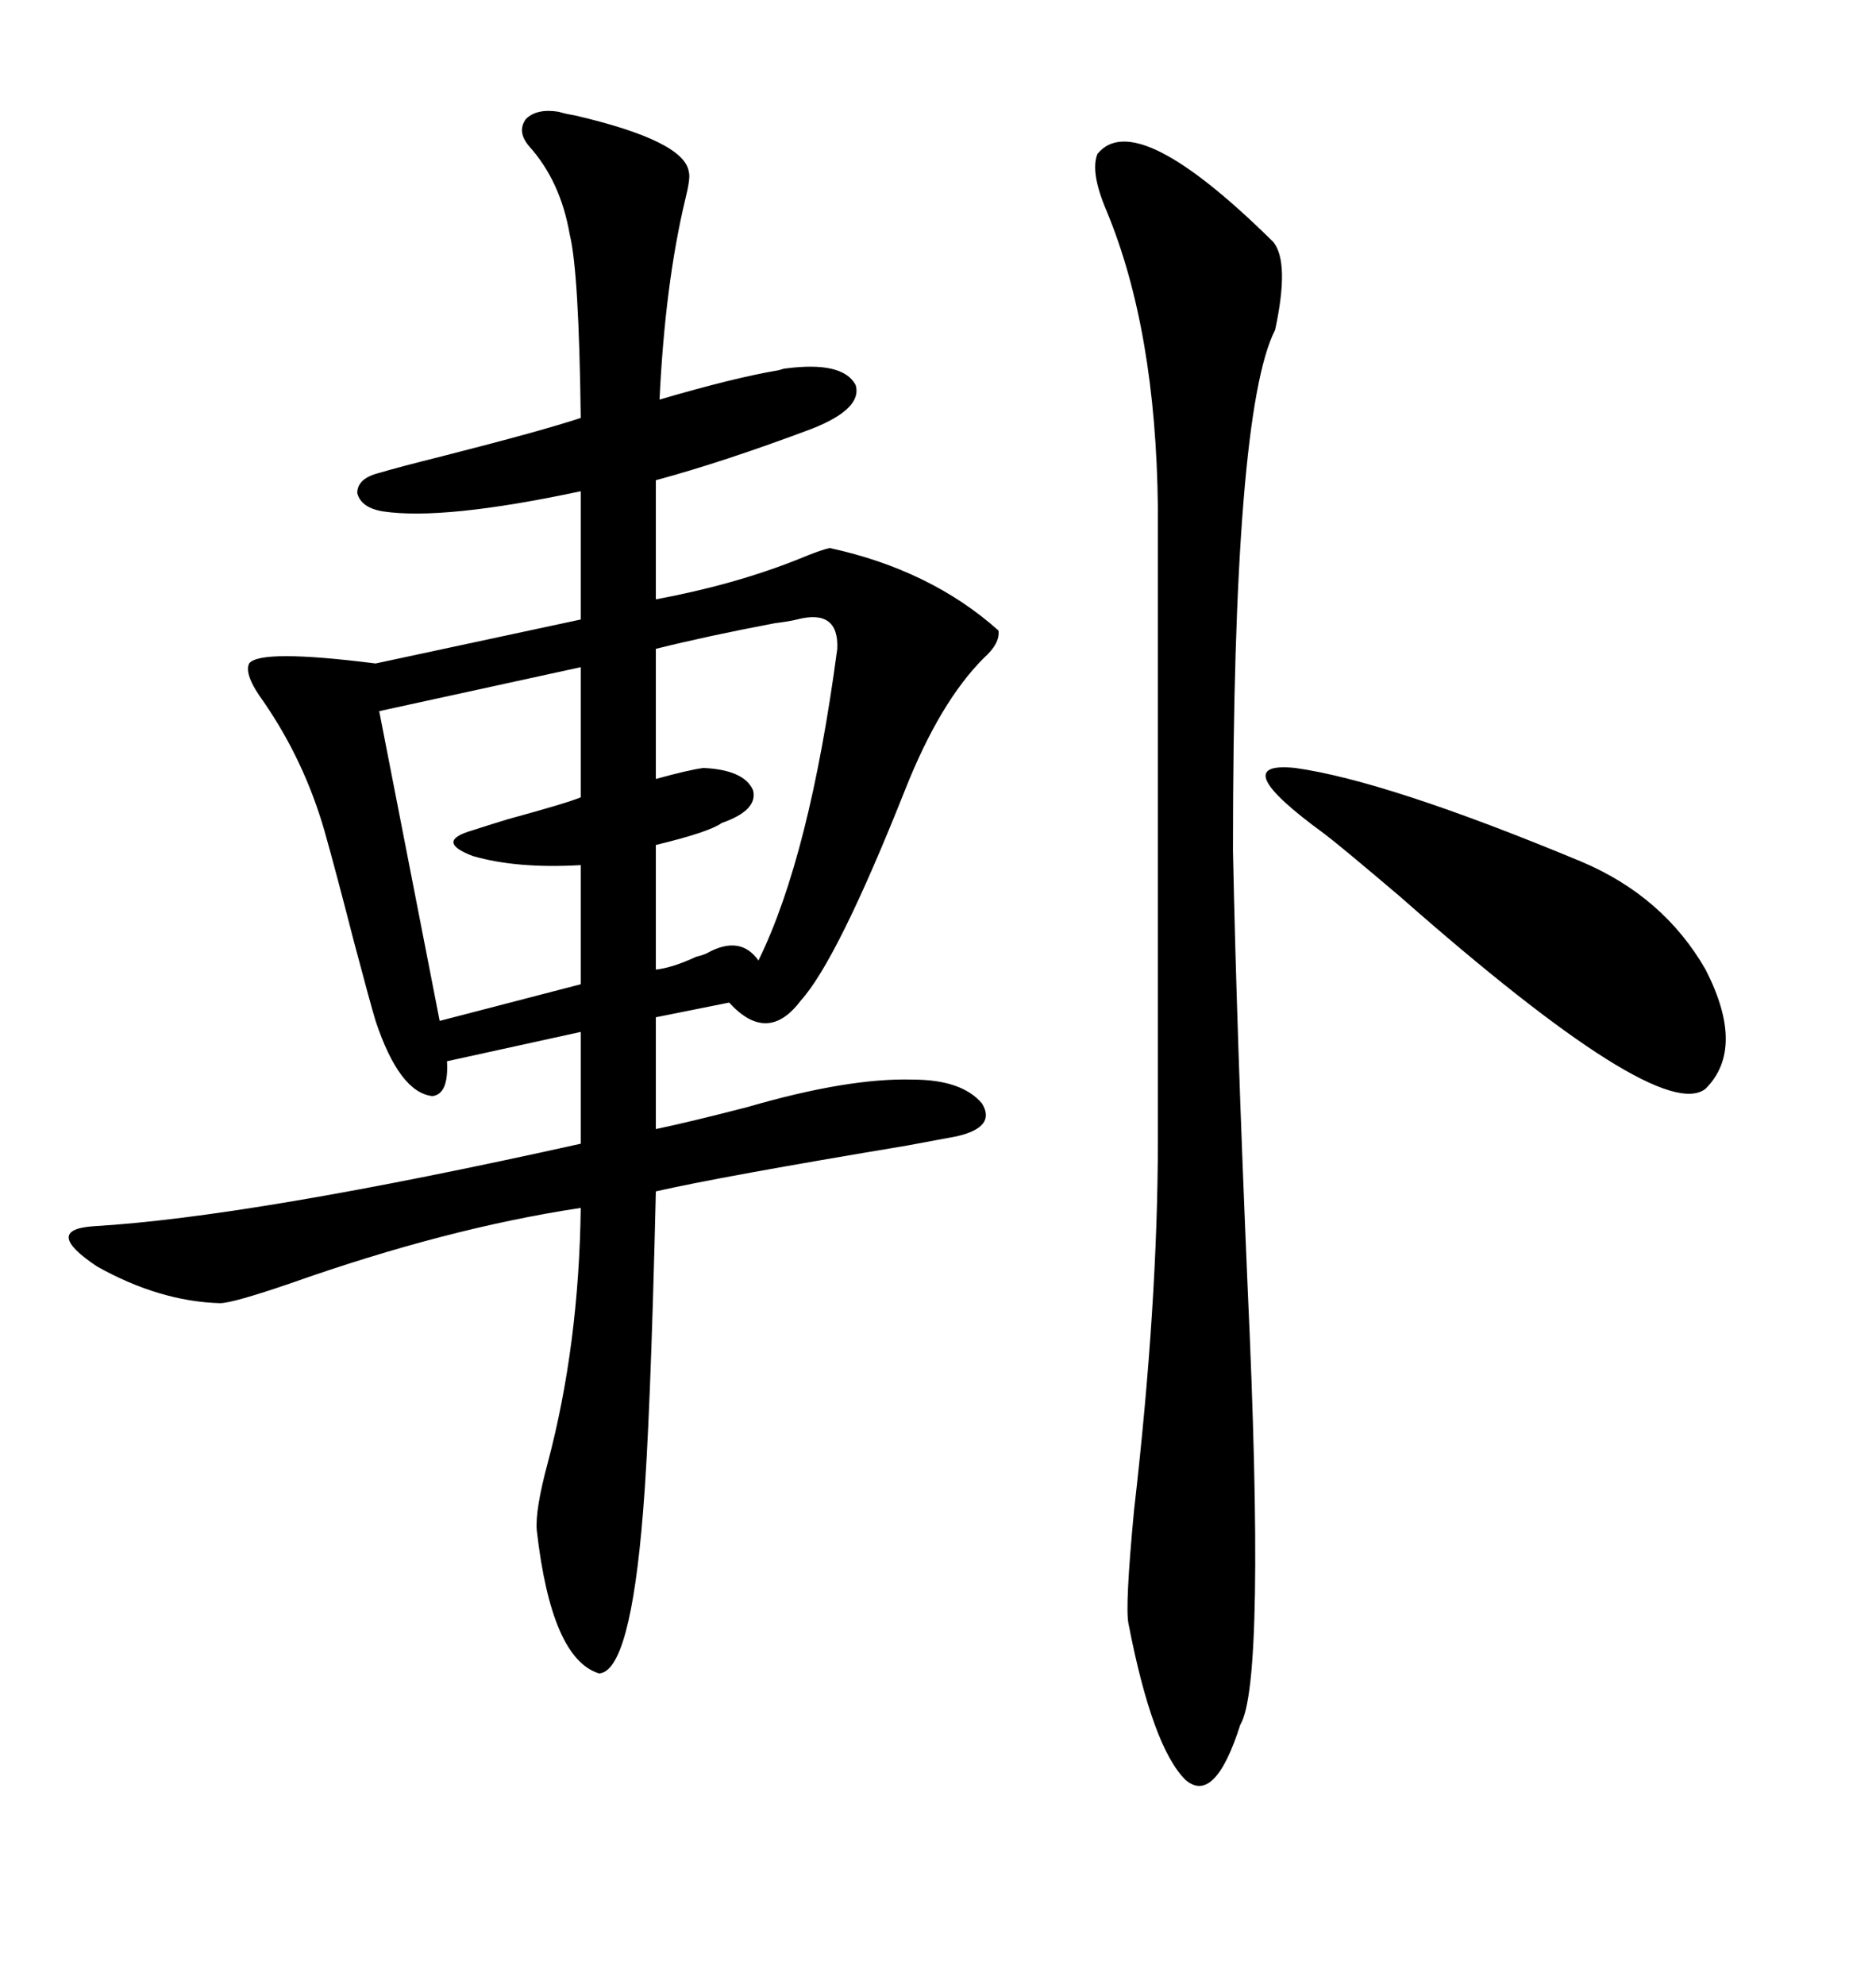 <svg xmlns="http://www.w3.org/2000/svg" xmlns:xlink="http://www.w3.org/1999/xlink" width="300" height="317.285"><path d="M89.36 17.87L89.36 17.87Q90.23 18.16 91.99 18.46L91.99 18.46Q109.57 22.56 110.16 27.54L110.16 27.54Q110.45 28.42 109.57 31.93L109.57 31.93Q106.35 45.41 105.47 63.87L105.47 63.87Q117.48 60.35 124.51 59.18L124.51 59.18Q125.39 58.89 125.68 58.89L125.68 58.89Q134.77 57.71 136.82 61.52L136.82 61.52Q137.99 65.33 129.79 68.55L129.79 68.55Q115.72 73.83 104.88 76.76L104.88 76.76L104.88 95.80Q117.48 93.46 127.73 89.36L127.73 89.36Q131.25 87.89 132.71 87.60L132.71 87.60Q148.83 91.11 159.67 100.78L159.67 100.78Q159.96 102.83 157.32 105.18L157.32 105.18Q150.29 112.21 144.73 126.27L144.73 126.27Q133.89 153.52 128.03 159.96L128.03 159.96Q122.75 166.99 116.60 160.25L116.60 160.25L104.88 162.60L104.88 180.47Q110.45 179.30 119.53 176.95L119.53 176.95Q135.64 172.27 145.90 172.56L145.90 172.56Q153.81 172.56 157.03 176.37L157.03 176.37Q159.38 180.18 152.93 181.64L152.93 181.64Q151.46 181.93 145.02 183.11L145.02 183.11Q115.14 188.09 104.88 190.43L104.88 190.43Q104.00 227.64 102.83 241.70L102.83 241.70Q100.78 267.19 95.80 267.48L95.80 267.48Q88.18 265.14 85.84 244.63L85.84 244.63Q85.55 241.41 87.60 233.79L87.60 233.79Q92.58 215.04 92.87 193.07L92.87 193.07Q71.48 196.29 46.58 205.08L46.58 205.08Q37.21 208.30 35.16 208.30L35.16 208.30Q25.49 208.01 15.53 202.44L15.53 202.44Q6.74 196.58 14.94 196.00L14.94 196.00Q40.14 194.53 92.87 182.81L92.87 182.81L92.87 164.94L71.48 169.63Q71.78 174.90 69.14 175.20L69.14 175.20Q63.87 174.61 60.06 163.18L60.06 163.18Q59.18 160.25 56.54 150.29L56.54 150.29Q53.61 138.87 51.86 132.71L51.86 132.71Q48.63 121.58 42.19 112.21L42.19 112.21Q38.96 107.81 39.84 106.05L39.84 106.05Q41.60 103.71 60.06 106.05L60.06 106.05L92.87 99.02L92.87 78.52Q70.90 83.20 61.23 81.74L61.23 81.74Q57.71 81.15 57.13 78.81L57.13 78.81Q57.13 76.46 60.64 75.59L60.64 75.59Q63.57 74.71 70.61 72.95L70.61 72.95Q86.72 68.85 92.87 66.80L92.87 66.80Q92.58 43.36 91.11 37.50L91.11 37.50Q89.65 29.00 84.67 23.44L84.67 23.44Q82.62 21.09 84.08 19.04L84.08 19.04Q85.84 17.29 89.36 17.87ZM175.49 24.61L175.49 24.61Q181.64 16.99 203.61 38.67L203.61 38.67Q206.25 41.89 203.91 52.73L203.91 52.73Q197.17 65.92 197.17 135.94L197.17 135.94Q197.75 164.65 199.51 205.66L199.51 205.66Q202.44 268.95 198.34 275.68L198.34 275.68Q194.24 288.57 189.55 284.47L189.55 284.47Q184.28 279.20 180.47 259.57L180.47 259.57Q179.88 256.93 181.35 241.41L181.35 241.41Q185.16 208.30 185.16 182.23L185.16 182.23L185.16 81.15Q184.86 52.73 176.95 33.69L176.95 33.69Q174.32 27.54 175.49 24.61ZM211.82 133.30L211.82 133.30Q195.70 121.58 207.13 122.75L207.13 122.75Q221.78 124.80 252.83 137.70L252.83 137.70Q266.02 143.26 272.75 154.98L272.75 154.98Q279.20 167.58 272.75 174.02L272.75 174.02Q265.43 179.88 223.83 143.26L223.83 143.26Q214.16 135.06 211.82 133.30ZM92.87 127.44L92.87 106.64L60.64 113.67L70.31 163.18L92.87 157.32L92.87 138.28Q82.62 138.87 75.59 136.82L75.59 136.82Q69.43 134.47 75.59 132.71L75.59 132.71Q77.34 132.13 81.15 130.96L81.15 130.96Q90.82 128.32 92.87 127.44L92.87 127.44ZM127.44 99.02L127.44 99.02Q126.27 99.32 123.93 99.61L123.93 99.61Q113.09 101.66 104.88 103.71L104.88 103.71L104.88 124.51Q110.16 123.05 112.50 122.75L112.50 122.75Q118.95 123.05 120.41 126.27L120.41 126.27Q121.29 129.49 115.43 131.54L115.43 131.54Q113.38 133.01 104.88 135.06L104.88 135.06L104.88 154.98Q107.52 154.69 111.33 152.93L111.33 152.93Q112.50 152.64 113.09 152.34L113.09 152.34Q118.36 149.41 121.29 153.52L121.29 153.52Q129.49 136.82 133.89 103.71L133.89 103.71Q134.18 97.27 127.44 99.02Z"/></svg>